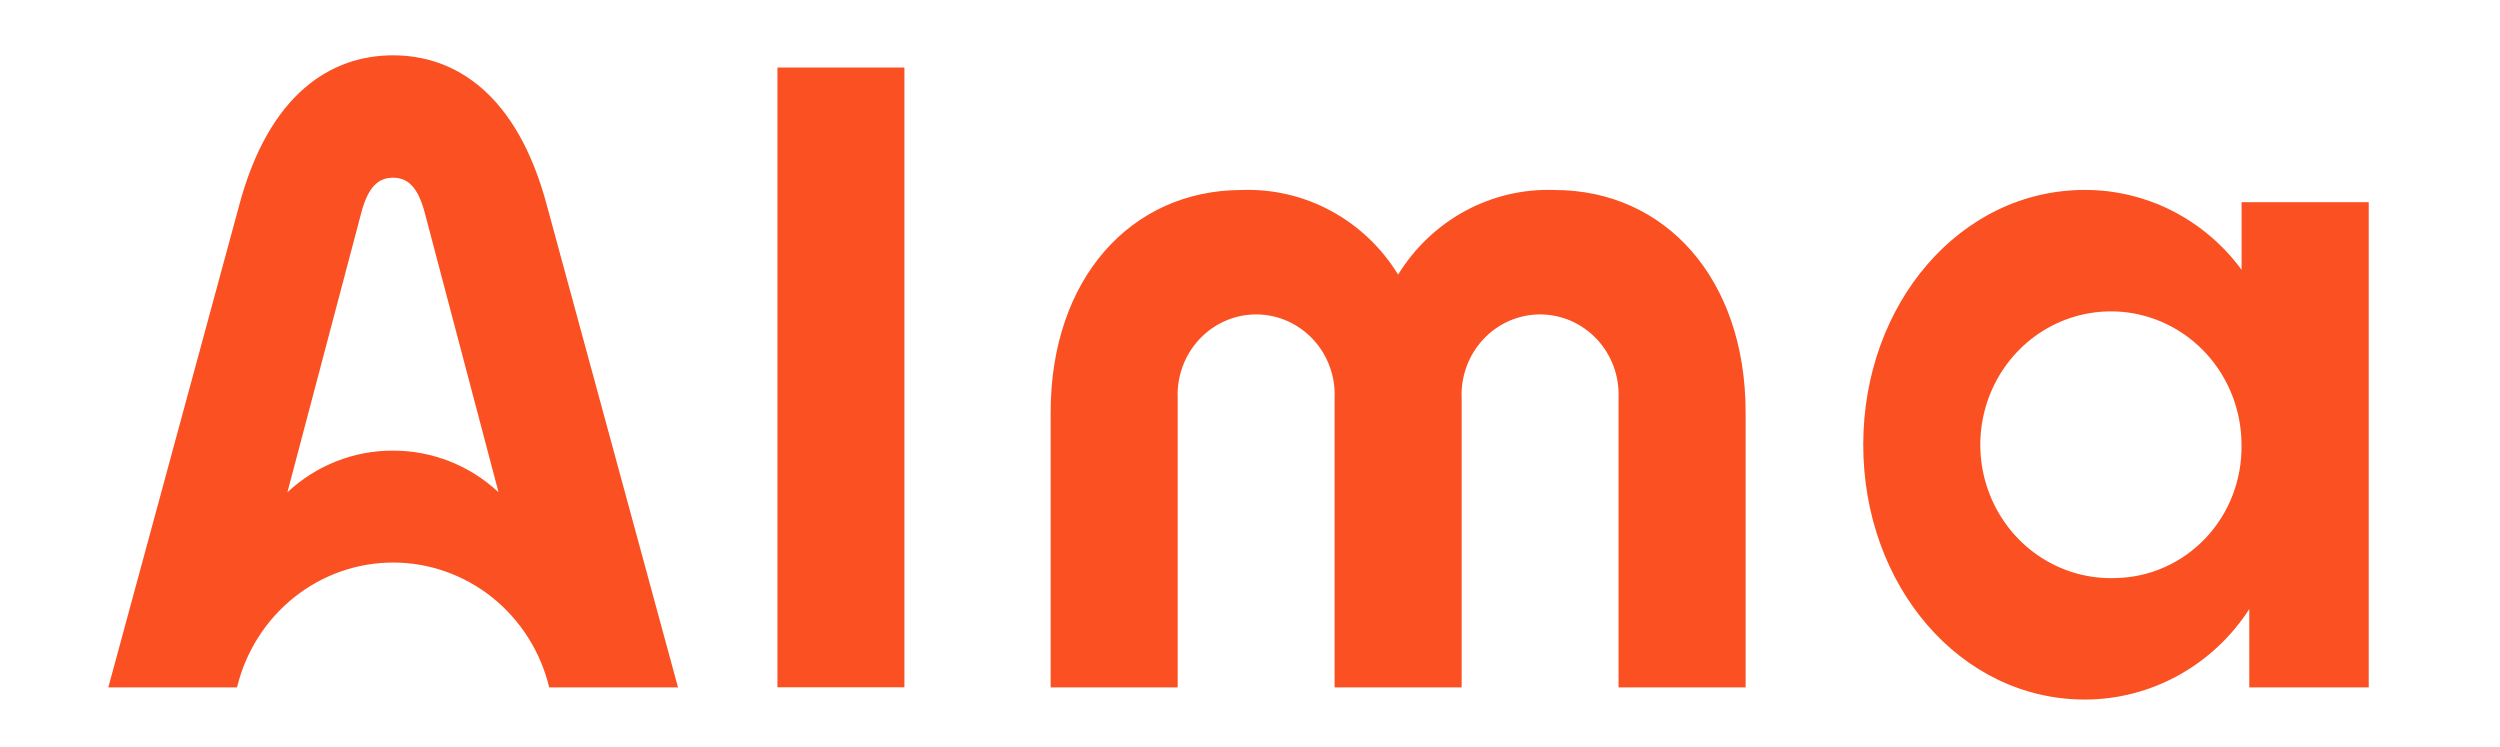 <svg xmlns="http://www.w3.org/2000/svg" width="77" height="23" viewBox="0 0 77 23" fill="none"><g clip-path="url(#clip0_6375_3330)"><mask id="mask0_6375_3330" style="mask-type:luminance" maskUnits="userSpaceOnUse" x="0" y="0" width="77" height="23"><path d="M77 0H0V23H77V0Z" fill="white"></path></mask><g mask="url(#mask0_6375_3330)"><path d="M69.041 6.227V8.31C68.479 7.545 67.75 6.925 66.912 6.497C66.074 6.07 65.15 5.849 64.213 5.85C60.368 5.85 57.388 9.363 57.388 13.698C57.388 18.033 60.368 21.546 64.213 21.546C65.217 21.546 66.205 21.291 67.089 20.804C67.973 20.318 68.725 19.616 69.278 18.76V21.171H72.957V6.227H69.041ZM65.168 17.804C64.367 17.835 63.575 17.621 62.893 17.189C62.212 16.756 61.673 16.126 61.345 15.378C61.017 14.631 60.915 13.8 61.053 12.993C61.191 12.186 61.562 11.439 62.118 10.849C62.674 10.259 63.39 9.852 64.175 9.681C64.959 9.51 65.775 9.582 66.519 9.888C67.263 10.194 67.901 10.721 68.349 11.4C68.798 12.079 69.038 12.879 69.038 13.698C69.058 14.767 68.661 15.8 67.936 16.57C67.21 17.339 66.215 17.784 65.168 17.804ZM23.945 2.08H27.856V21.168H23.945V2.08ZM32.36 12.7C32.36 8.591 34.83 5.852 38.249 5.852C39.205 5.817 40.152 6.039 40.997 6.497C41.842 6.954 42.554 7.63 43.062 8.458C43.571 7.631 44.283 6.955 45.128 6.497C45.972 6.04 46.92 5.817 47.876 5.852C51.295 5.852 53.765 8.591 53.765 12.7V21.171H49.851V12.267C49.866 11.934 49.815 11.6 49.7 11.288C49.585 10.975 49.41 10.69 49.184 10.448C48.958 10.207 48.687 10.015 48.386 9.883C48.086 9.752 47.762 9.684 47.435 9.684C47.108 9.684 46.785 9.752 46.484 9.883C46.184 10.015 45.912 10.207 45.687 10.448C45.461 10.69 45.285 10.975 45.17 11.288C45.056 11.6 45.004 11.934 45.019 12.267V21.171H41.106V12.267C41.121 11.934 41.069 11.6 40.954 11.288C40.84 10.975 40.664 10.69 40.438 10.448C40.212 10.207 39.941 10.015 39.641 9.883C39.34 9.752 39.017 9.684 38.69 9.684C38.363 9.684 38.039 9.752 37.739 9.883C37.438 10.015 37.167 10.207 36.941 10.448C36.715 10.69 36.539 10.975 36.425 11.288C36.31 11.6 36.258 11.934 36.273 12.267V21.171H32.36V12.7ZM16.859 6.383C15.932 2.839 13.973 1.704 12.105 1.704C10.237 1.704 8.281 2.838 7.351 6.383L3.336 21.172H7.3C7.565 20.075 8.183 19.099 9.055 18.402C9.926 17.705 11.001 17.326 12.108 17.326C13.215 17.326 14.29 17.705 15.162 18.402C16.033 19.099 16.651 20.075 16.916 21.172H20.883L16.859 6.383ZM12.105 13.88C10.901 13.874 9.74 14.332 8.852 15.162L11.126 6.558C11.343 5.735 11.665 5.474 12.105 5.474C12.544 5.474 12.866 5.735 13.084 6.558L15.355 15.162C14.468 14.334 13.309 13.877 12.108 13.88L12.105 13.88Z" fill="#FA5022"></path></g></g><defs><clipPath id="clip0_6375_3330"><rect width="77" height="23" fill="white"></rect></clipPath></defs></svg>